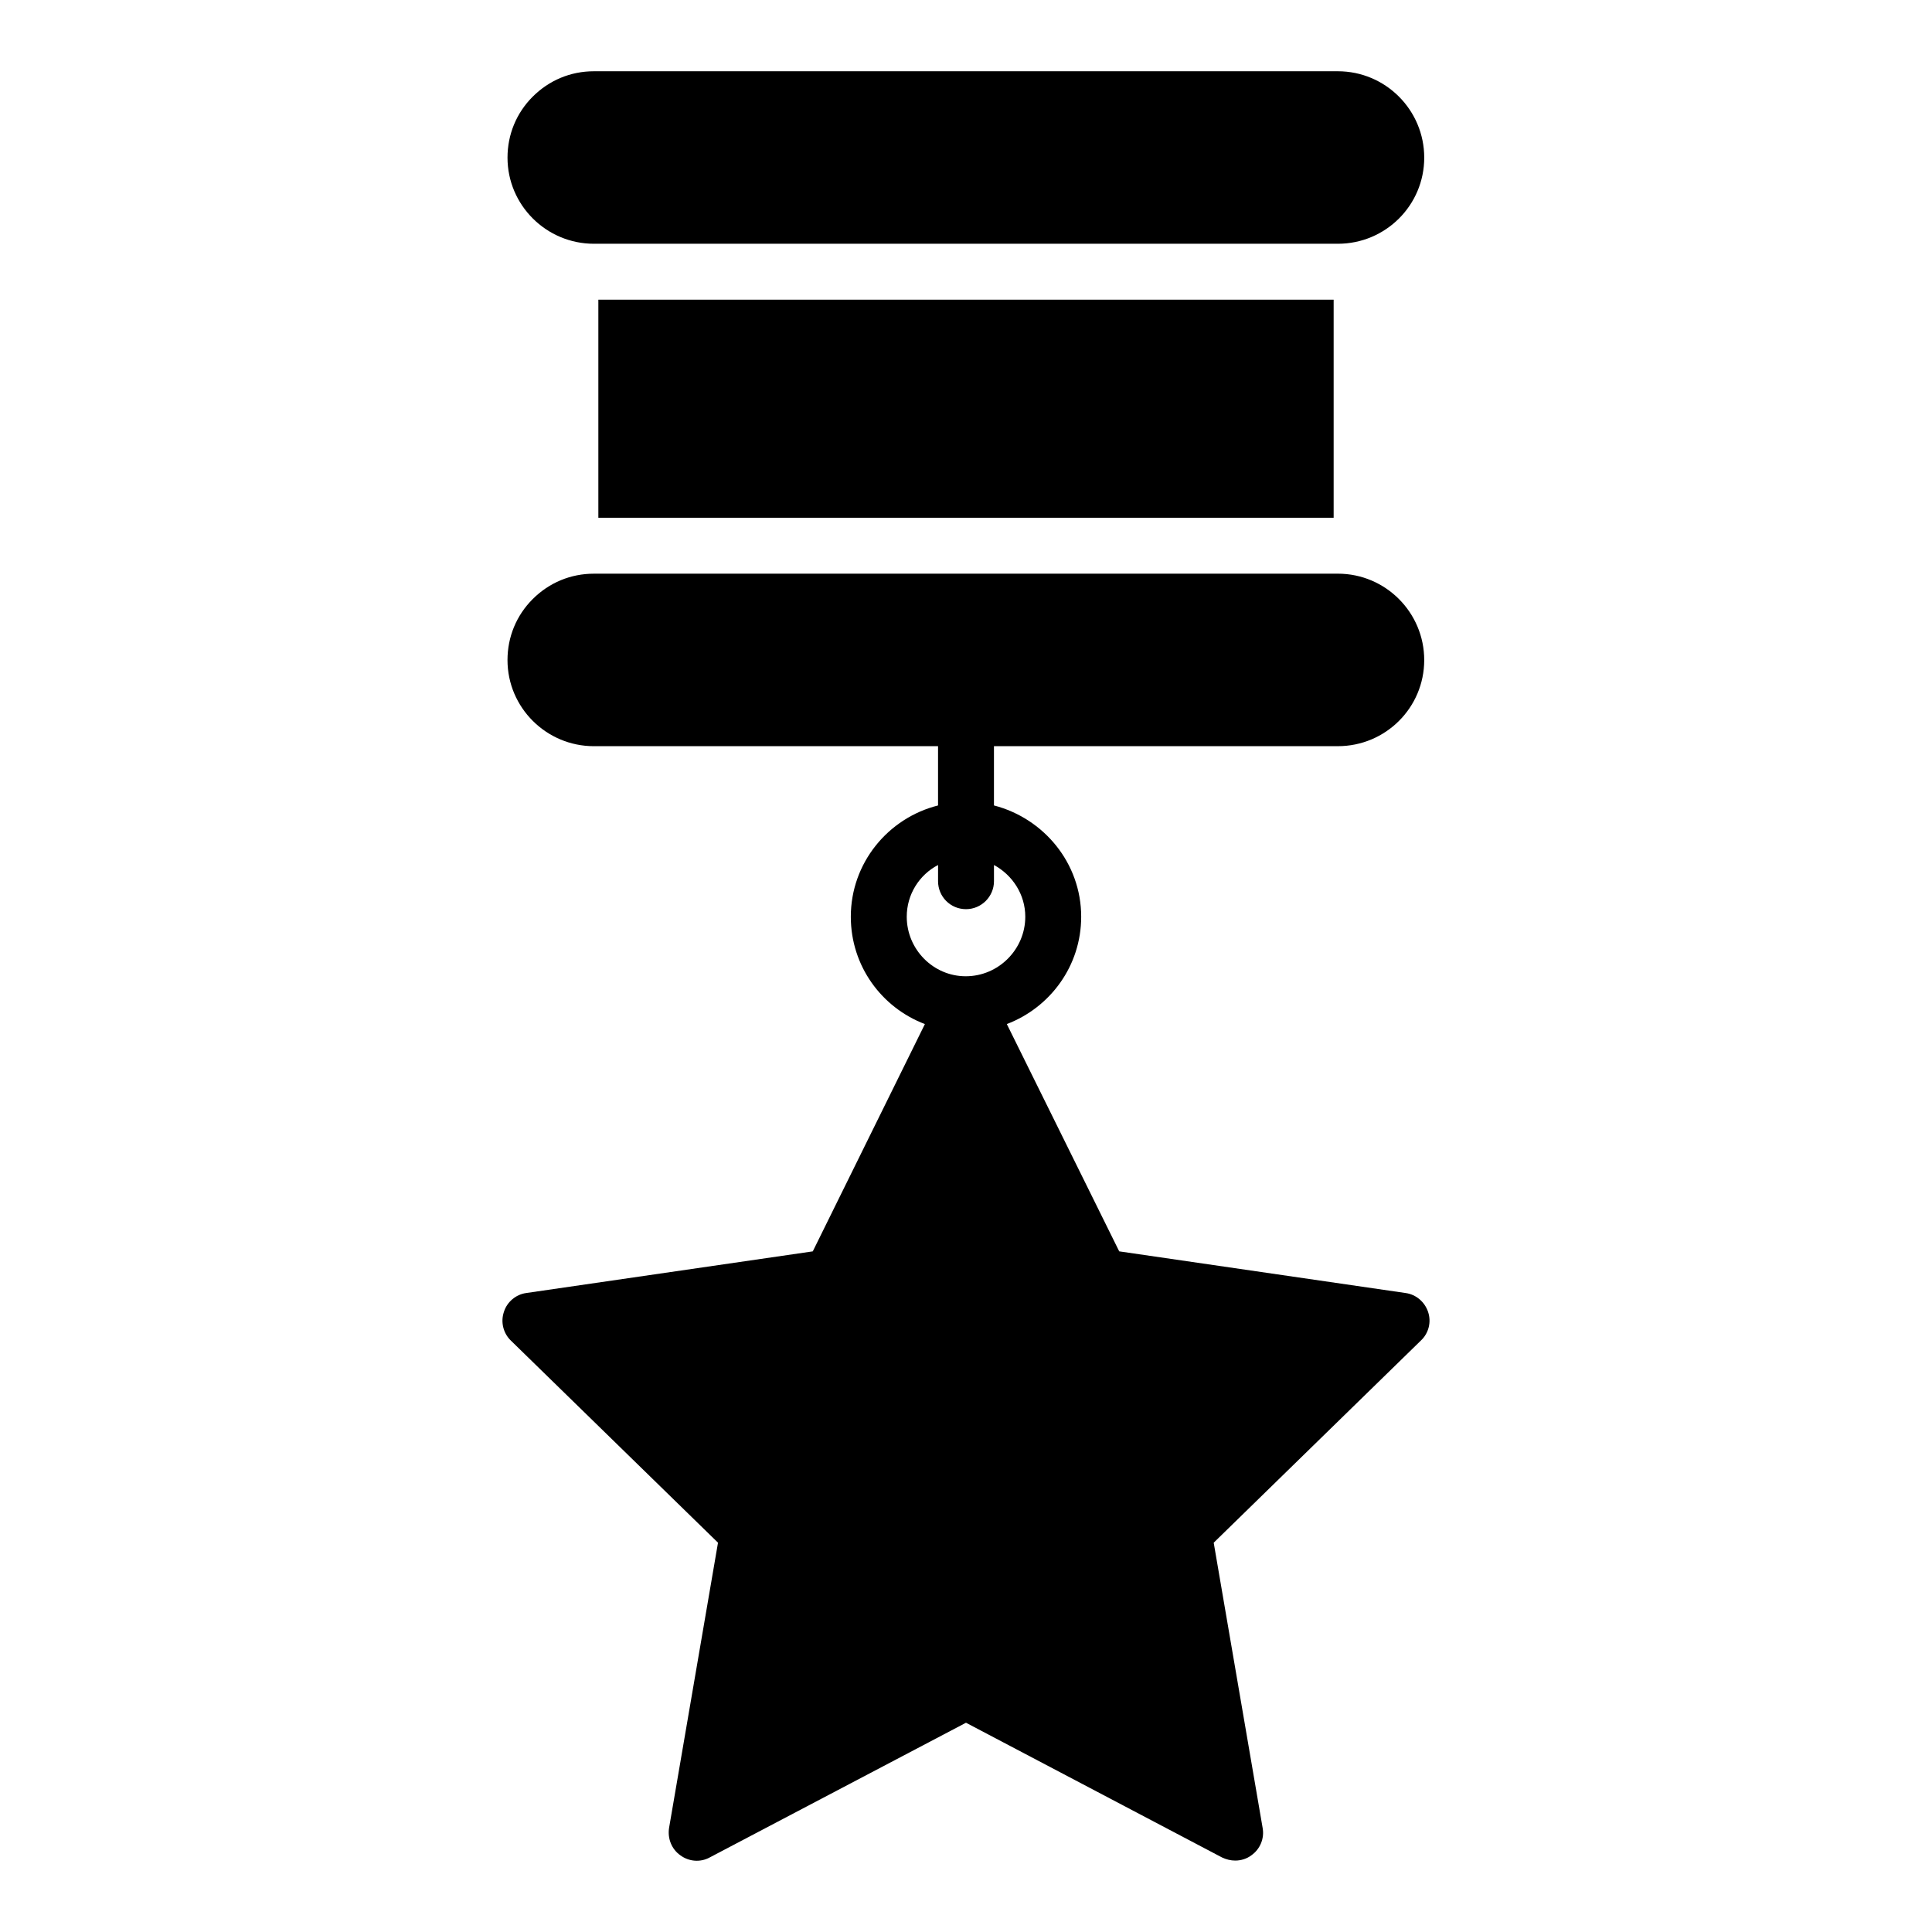 <?xml version="1.0" encoding="UTF-8"?>
<!-- Uploaded to: ICON Repo, www.svgrepo.com, Generator: ICON Repo Mixer Tools -->
<svg fill="#000000" width="800px" height="800px" version="1.1" viewBox="144 144 512 512" xmlns="http://www.w3.org/2000/svg">
 <g>
  <path d="m302.57 223.42h194.86v57.789h-194.86z"/>
  <path d="m301.39 208.6h197.15c12.668 0 22.895-10.223 22.895-22.82 0-12.594-10.223-22.895-22.895-22.895h-197.15c-6.148 0-11.855 2.371-16.227 6.742-4.297 4.297-6.668 10-6.668 16.152 0 12.594 10.297 22.82 22.895 22.82z"/>
  <path d="m522.47 491.7c-0.891-2.668-3.188-4.668-6-5.039l-75.867-11.039-29.785-60.234c11.484-4.371 19.707-15.41 19.707-28.449 0-14.227-9.93-26.078-23.117-29.488v-15.707h91.129c12.668 0 22.895-10.223 22.895-22.82 0-12.594-10.223-22.895-22.895-22.895l-197.15 0.004c-6.148 0-11.855 2.371-16.227 6.742-4.297 4.297-6.668 10.004-6.668 16.152 0 12.594 10.297 22.82 22.895 22.82h91.203v15.707c-13.262 3.336-23.117 15.262-23.117 29.488 0 13.039 8.148 24.078 19.633 28.449l-29.711 60.234-75.941 11.039c-2.742 0.371-5.113 2.371-5.926 5.039-0.891 2.668-0.148 5.633 1.852 7.559l54.898 53.566-12.965 75.57c-0.445 2.816 0.668 5.633 2.965 7.262 2.297 1.703 5.336 1.926 7.781 0.594l67.941-35.711 67.867 35.711c1.109 0.52 2.297 0.816 3.481 0.816 1.48 0 3.039-0.445 4.297-1.406 2.297-1.629 3.481-4.445 2.965-7.262l-12.965-75.57 54.898-53.566c2.074-1.934 2.816-4.898 1.926-7.566zm-122.54-88.98c-8.594 0-15.633-7.113-15.633-15.781 0-5.926 3.336-11.113 8.297-13.707v4.297c0 4.074 3.262 7.41 7.41 7.41 4.074 0 7.41-3.336 7.41-7.41v-4.297c4.891 2.668 8.297 7.781 8.297 13.707 0 8.668-7.113 15.781-15.781 15.781z"/>
 </g>
</svg>